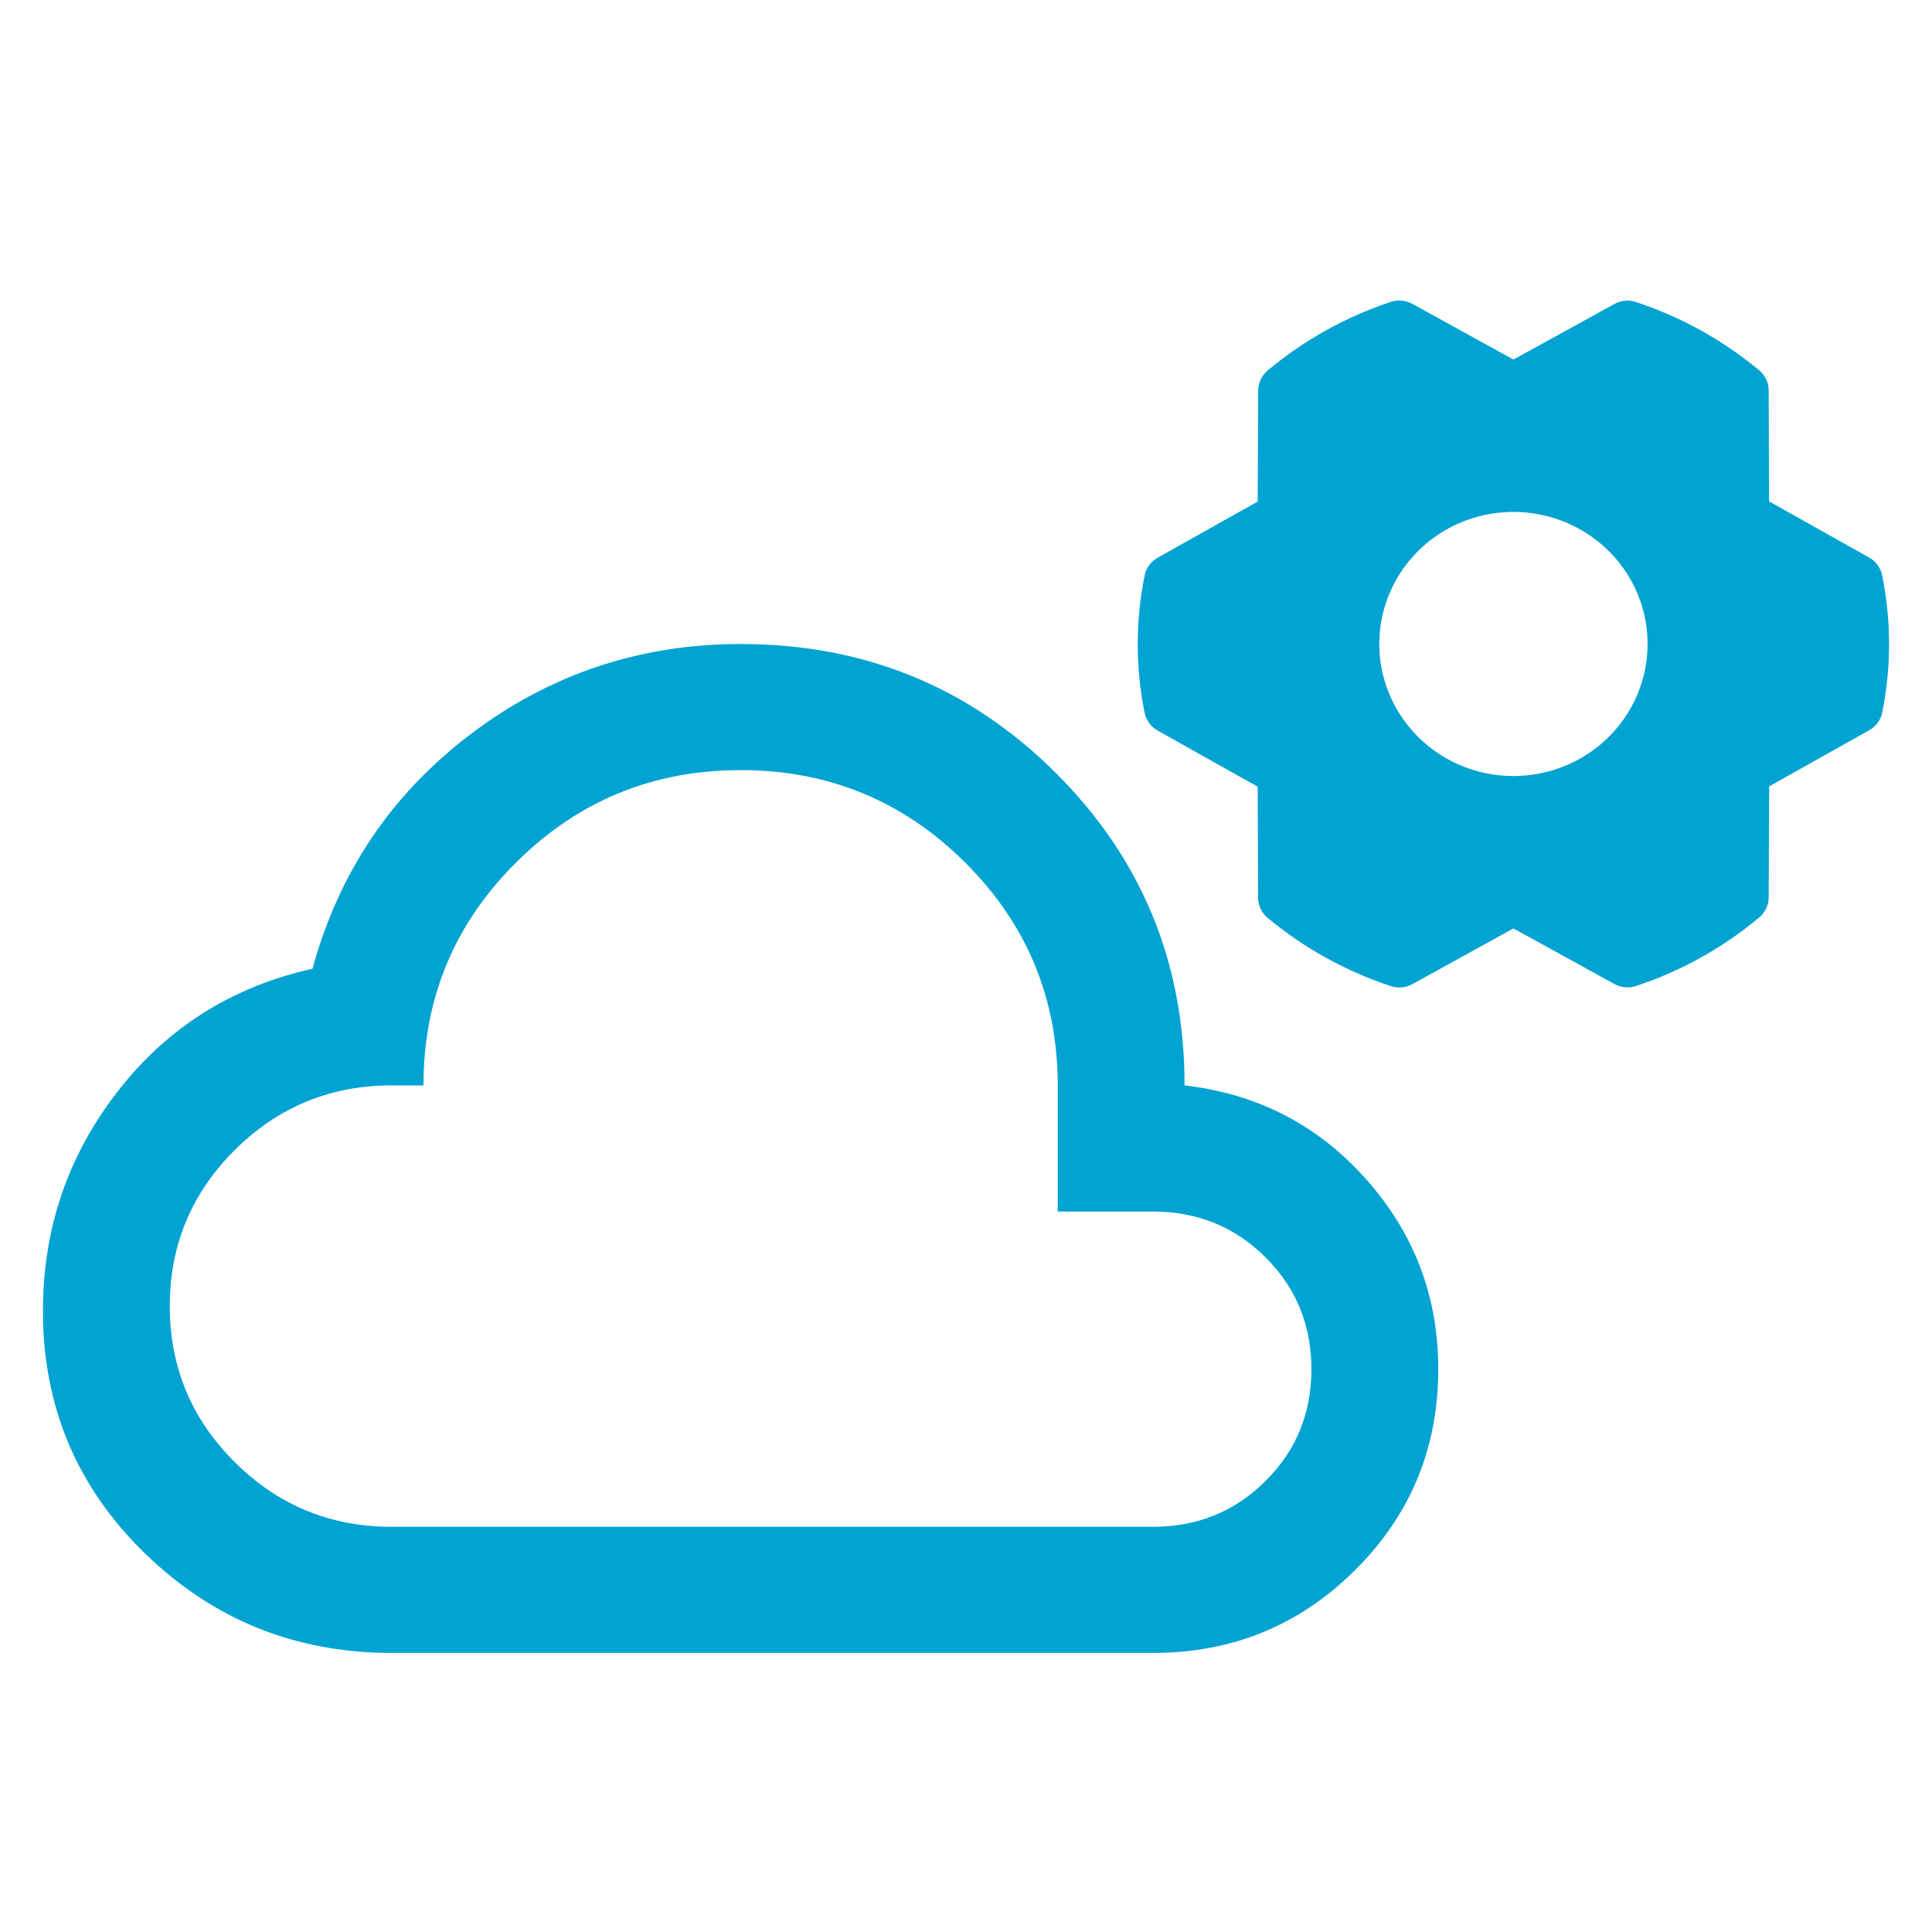 <svg width="90" height="90" viewBox="0 0 90 90" fill="none" xmlns="http://www.w3.org/2000/svg">
<path d="M87.678 26.802C87.644 26.628 87.571 26.464 87.466 26.321C87.362 26.178 87.227 26.058 87.071 25.971L82.41 23.356L82.391 18.185C82.391 18.007 82.351 17.831 82.275 17.67C82.198 17.508 82.087 17.365 81.949 17.25C80.258 15.842 78.312 14.763 76.212 14.071C76.047 14.016 75.871 13.995 75.698 14.011C75.524 14.027 75.355 14.078 75.203 14.162L70.501 16.749L65.796 14.157C65.643 14.073 65.474 14.021 65.3 14.005C65.126 13.989 64.95 14.01 64.785 14.065C62.686 14.762 60.742 15.845 59.054 17.256C58.916 17.371 58.805 17.514 58.729 17.675C58.652 17.836 58.612 18.012 58.612 18.19L58.588 23.365L53.928 25.98C53.772 26.067 53.637 26.187 53.532 26.33C53.427 26.474 53.355 26.637 53.32 26.811C52.893 28.921 52.893 31.093 53.32 33.203C53.355 33.376 53.427 33.54 53.532 33.683C53.637 33.827 53.772 33.946 53.928 34.033L58.588 36.648L58.607 41.821C58.608 41.999 58.647 42.175 58.724 42.336C58.8 42.498 58.911 42.641 59.049 42.756C60.74 44.164 62.687 45.242 64.786 45.935C64.952 45.99 65.127 46.011 65.301 45.995C65.475 45.979 65.643 45.928 65.796 45.844L70.501 43.25L75.207 45.841C75.394 45.943 75.603 45.996 75.817 45.995C75.953 45.995 76.089 45.973 76.218 45.93C78.316 45.234 80.261 44.152 81.949 42.742C82.087 42.627 82.198 42.484 82.274 42.323C82.35 42.162 82.391 41.986 82.391 41.808L82.415 36.633L87.075 34.018C87.231 33.931 87.366 33.811 87.471 33.668C87.576 33.525 87.648 33.361 87.683 33.188C88.107 31.079 88.106 28.909 87.678 26.802ZM70.501 36.151C69.265 36.151 68.057 35.791 67.029 35.114C66.002 34.438 65.201 33.478 64.728 32.353C64.255 31.229 64.131 29.992 64.372 28.799C64.613 27.605 65.208 26.509 66.082 25.649C66.956 24.788 68.07 24.202 69.282 23.965C70.495 23.728 71.751 23.849 72.893 24.315C74.035 24.781 75.011 25.569 75.698 26.581C76.385 27.593 76.751 28.782 76.751 29.999C76.751 31.631 76.093 33.196 74.921 34.349C73.749 35.503 72.159 36.151 70.501 36.151Z" fill="#01A3D2"/>
<path d="M18.25 77C13.769 77 9.94 75.458 6.763 72.373C3.586 69.289 1.998 65.519 2 61.064C2 57.245 3.157 53.843 5.472 50.856C7.786 47.87 10.814 45.96 14.557 45.128C15.788 40.624 18.25 36.977 21.943 34.186C25.636 31.395 29.822 30 34.5 30C40.261 30 45.149 31.995 49.163 35.987C53.178 39.978 55.184 44.836 55.182 50.562C58.58 50.954 61.399 52.411 63.641 54.934C65.882 57.456 67.002 60.405 67 63.781C67 67.453 65.707 70.575 63.121 73.146C60.535 75.717 57.396 77.002 53.705 77H18.25ZM18.25 71.125H53.705C55.773 71.125 57.521 70.415 58.949 68.995C60.377 67.576 61.091 65.838 61.091 63.781C61.091 61.725 60.377 59.987 58.949 58.567C57.521 57.147 55.773 56.438 53.705 56.438H49.273V50.562C49.273 46.499 47.832 43.035 44.95 40.17C42.069 37.305 38.585 35.873 34.5 35.875C30.413 35.875 26.928 37.307 24.047 40.173C21.165 43.038 19.725 46.501 19.727 50.562H18.25C15.394 50.562 12.956 51.566 10.938 53.573C8.919 55.581 7.909 58.004 7.909 60.844C7.909 63.683 8.919 66.107 10.938 68.114C12.956 70.121 15.394 71.125 18.25 71.125Z" fill="#01A3D2"/>
</svg>
